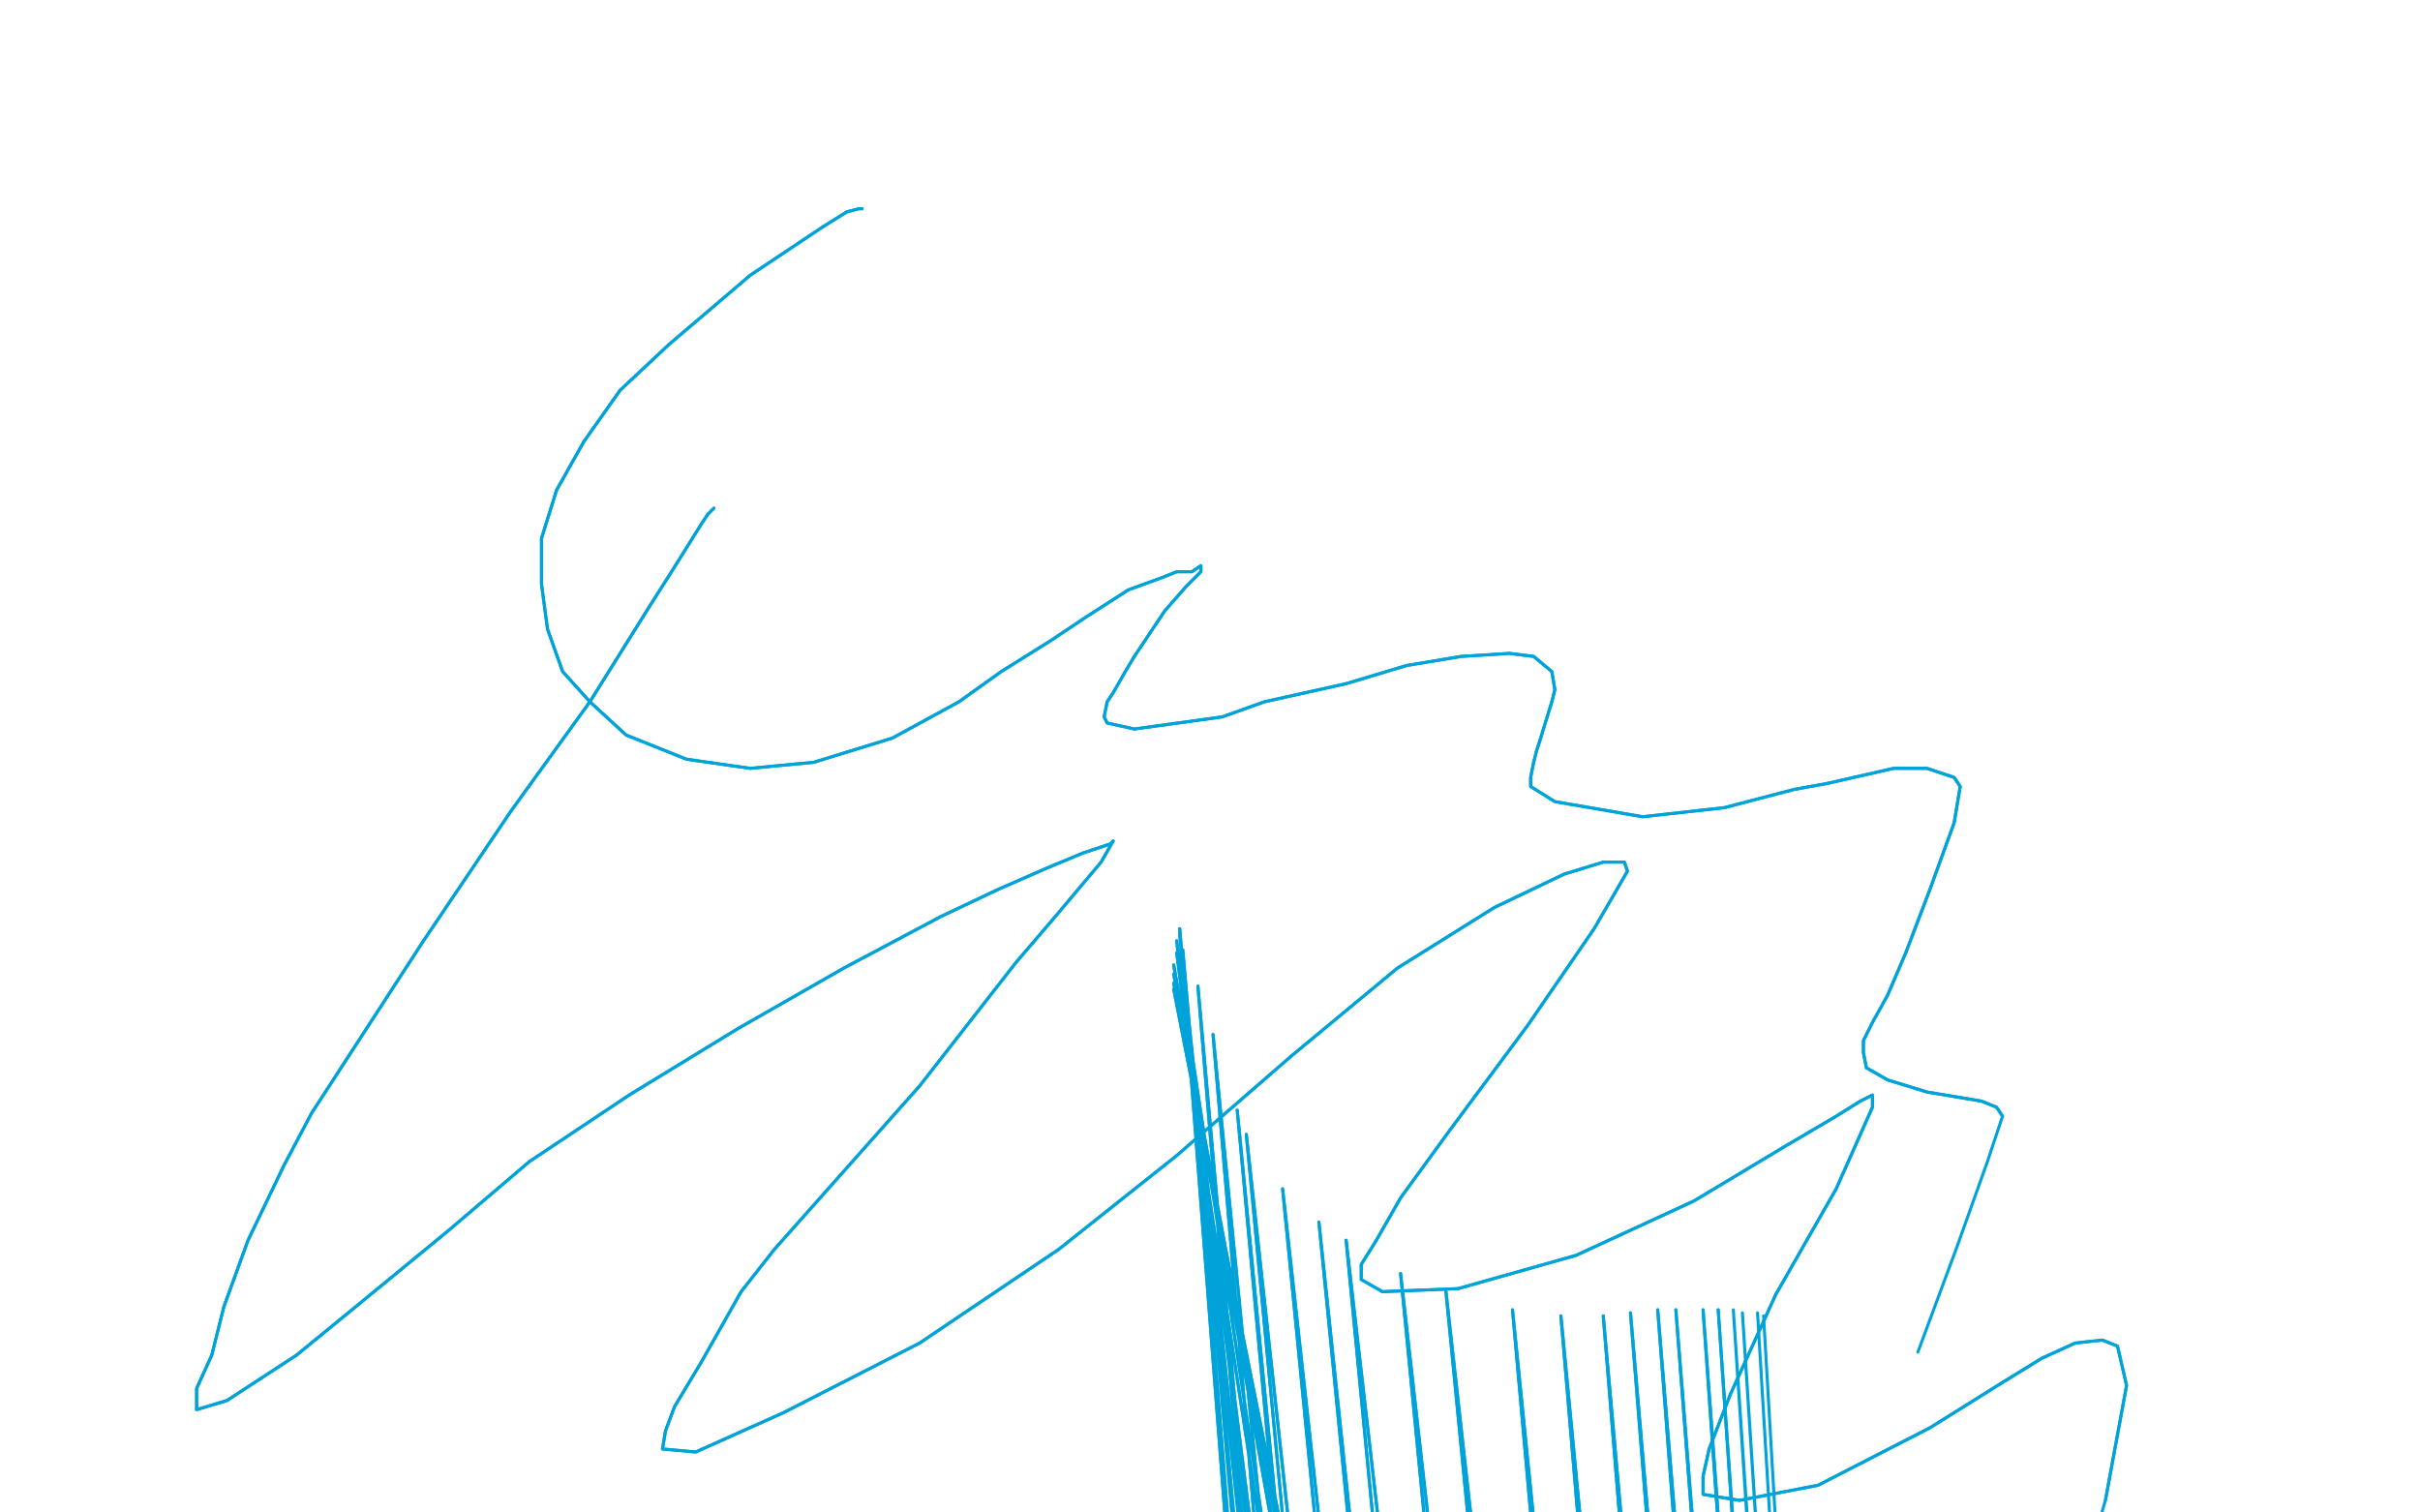<?xml version="1.0" standalone="no"?>
<!DOCTYPE svg PUBLIC "-//W3C//DTD SVG 1.1//EN"
"http://www.w3.org/Graphics/SVG/1.1/DTD/svg11.dtd">

<svg width="800" height="500" version="1.1" xmlns="http://www.w3.org/2000/svg" xmlns:xlink="http://www.w3.org/1999/xlink" style="stroke-antialiasing: false"><desc>This SVG has been created on https://colorillo.com/</desc><rect x='0' y='0' width='800' height='500' style='fill: rgb(255,255,255); stroke-width:0' /><polyline points="494,848 493,853 493,853 388,327 388,327 492,857 492,857 388,325 388,325 491,867 491,867 388,322 388,322 487,877 487,877 388,319 388,319 479,912 479,912 389,315 389,315 470,951 470,951 389,311 389,311 462,992 462,992 390,309 390,309 457,1031 457,1031 390,308 390,308 453,1112 390,307 454,1133 390,307 455,1150 390,307 460,1185 391,314 470,1219 396,326 478,1246 401,342 494,1287 409,367 500,1300 412,375 516,1329 424,393 529,1345 436,404 536,1354 445,410 556,1375 463,421 572,1388 478,427 586,1397 500,433 598,1403 516,435 609,1406 530,435 617,1410 539,434 623,1411 548,433 629,1412 554,433 632,1413 563,433 635,1414 568,433" style="fill: none; stroke: #00a3d9; stroke-width: 1; stroke-linejoin: round; stroke-linecap: round; stroke-antialiasing: false; stroke-antialias: 0; opacity: 1.0"/>
<polyline points="494,848 493,853 493,853 388,327 388,327 492,857 492,857 388,325 388,325 491,867 491,867 388,322 388,322 487,877 487,877 388,319 388,319 479,912 479,912 389,315 389,315 470,951 470,951 389,311 389,311 462,992 462,992 390,309 390,309 457,1031 457,1031 390,308 453,1112 390,307 454,1133 390,307 455,1150 390,307 460,1185 391,314 470,1219 396,326 478,1246 401,342 494,1287 409,367 500,1300 412,375 516,1329 424,393 529,1345 436,404 536,1354 445,410 556,1375 463,421 572,1388 478,427 586,1397 500,433 598,1403 516,435 609,1406 530,435 617,1410 539,434 623,1411 548,433 629,1412 554,433 632,1413 563,433 635,1414 568,433 637,1414 573,433 639,1415 576,434 640,1415 581,434 640,1417 583,435" style="fill: none; stroke: #00a3d9; stroke-width: 1; stroke-linejoin: round; stroke-linecap: round; stroke-antialiasing: false; stroke-antialias: 0; opacity: 1.0"/>
<polyline points="285,69 284,69 284,69 280,70 280,70 272,75 272,75 248,91 248,91 221,114 221,114 205,129 205,129 193,146 184,162 179,178 179,193 181,208 186,222 195,232 207,243 227,251 248,254 269,252 295,244 317,232 331,222 347,212 359,204 373,195 384,191 389,189 394,189 397,187 397,189 392,194 385,202 375,217 372,222 368,229 366,232 365,237 366,239 375,241 404,237 418,232 445,226 465,220 483,217 499,216 507,217 513,222 514,228 513,232 509,245 508,248 507,252 506,257 506,260 514,265 543,270 570,267 593,261 604,259 626,254 637,254 646,257 648,260 646,272 638,294 630,315 624,329 619,338 616,344 616,348 617,353 624,357 637,361 649,363 655,364 660,366 662,369" style="fill: none; stroke: #00a3d9; stroke-width: 1; stroke-linejoin: round; stroke-linecap: round; stroke-antialiasing: false; stroke-antialias: 0; opacity: 1.0"/>
<polyline points="285,69 284,69 284,69 280,70 280,70 272,75 272,75 248,91 248,91 221,114 221,114 205,129 193,146 184,162 179,178 179,193 181,208 186,222 195,232 207,243 227,251 248,254 269,252 295,244 317,232 331,222 347,212 359,204 373,195 384,191 389,189 394,189 397,187 397,189 392,194 385,202 375,217 372,222 368,229 366,232 365,237 366,239 375,241 404,237 418,232 445,226 465,220 483,217 499,216 507,217 513,222 514,228 513,232 509,245 508,248 507,252 506,257 506,260 514,265 543,270 570,267 593,261 604,259 626,254 637,254 646,257 648,260 646,272 638,294 630,315 624,329 619,338 616,344 616,348 617,353 624,357 637,361 649,363 655,364 660,366 662,369 657,384 647,412 634,447" style="fill: none; stroke: #00a3d9; stroke-width: 1; stroke-linejoin: round; stroke-linecap: round; stroke-antialiasing: false; stroke-antialias: 0; opacity: 1.0"/>
<polyline points="236,168 234,170 234,170 232,173 232,173 222,189 222,189 215,200 215,200 195,232 195,232 169,268 169,268 140,311 140,311 103,368 94,385 82,410 74,432 70,448 65,459 65,465 65,466 75,463 98,448 120,430 148,407 175,384 208,362 244,340 279,320 311,303 330,294 346,287 358,282 364,280 367,279 368,278 364,285 348,304 336,318 304,359 256,413 245,427 232,450 223,465 220,473 219,479 230,480 259,467 304,444 350,413 389,382 427,349 462,320 494,300 517,289 530,285 537,285 538,288 527,307 505,339 479,374 463,396 455,410 450,418 450,423 457,427 482,426 521,415 560,397 590,379 607,369 615,364 619,362 619,366 607,393 587,428 572,461 565,479 563,488 563,494 575,496 601,491 638,472 662,457 675,449 686,444 695,443 700,445 703,458 696,496" style="fill: none; stroke: #00a3d9; stroke-width: 1; stroke-linejoin: round; stroke-linecap: round; stroke-antialiasing: false; stroke-antialias: 0; opacity: 1.0"/>
<polyline points="236,168 234,170 234,170 232,173 232,173 222,189 222,189 215,200 215,200 195,232 195,232 169,268 169,268 140,311 103,368 94,385 82,410 74,432 70,448 65,459 65,465 65,466 75,463 98,448 120,430 148,407 175,384 208,362 244,340 279,320 311,303 330,294 346,287 358,282 364,280 367,279 368,278 364,285 348,304 336,318 304,359 256,413 245,427 232,450 223,465 220,473 219,479 230,480 259,467 304,444 350,413 389,382 427,349 462,320 494,300 517,289 530,285 537,285 538,288 527,307 505,339 479,374 463,396 455,410 450,418 450,423 457,427 482,426 521,415 560,397 590,379 607,369 615,364 619,362 619,366 607,393 587,428 572,461 565,479 563,488 563,494 575,496 601,491 638,472 662,457 675,449 686,444 695,443 700,445 703,458 696,496 678,558 663,591" style="fill: none; stroke: #00a3d9; stroke-width: 1; stroke-linejoin: round; stroke-linecap: round; stroke-antialiasing: false; stroke-antialias: 0; opacity: 1.0"/>
</svg>
